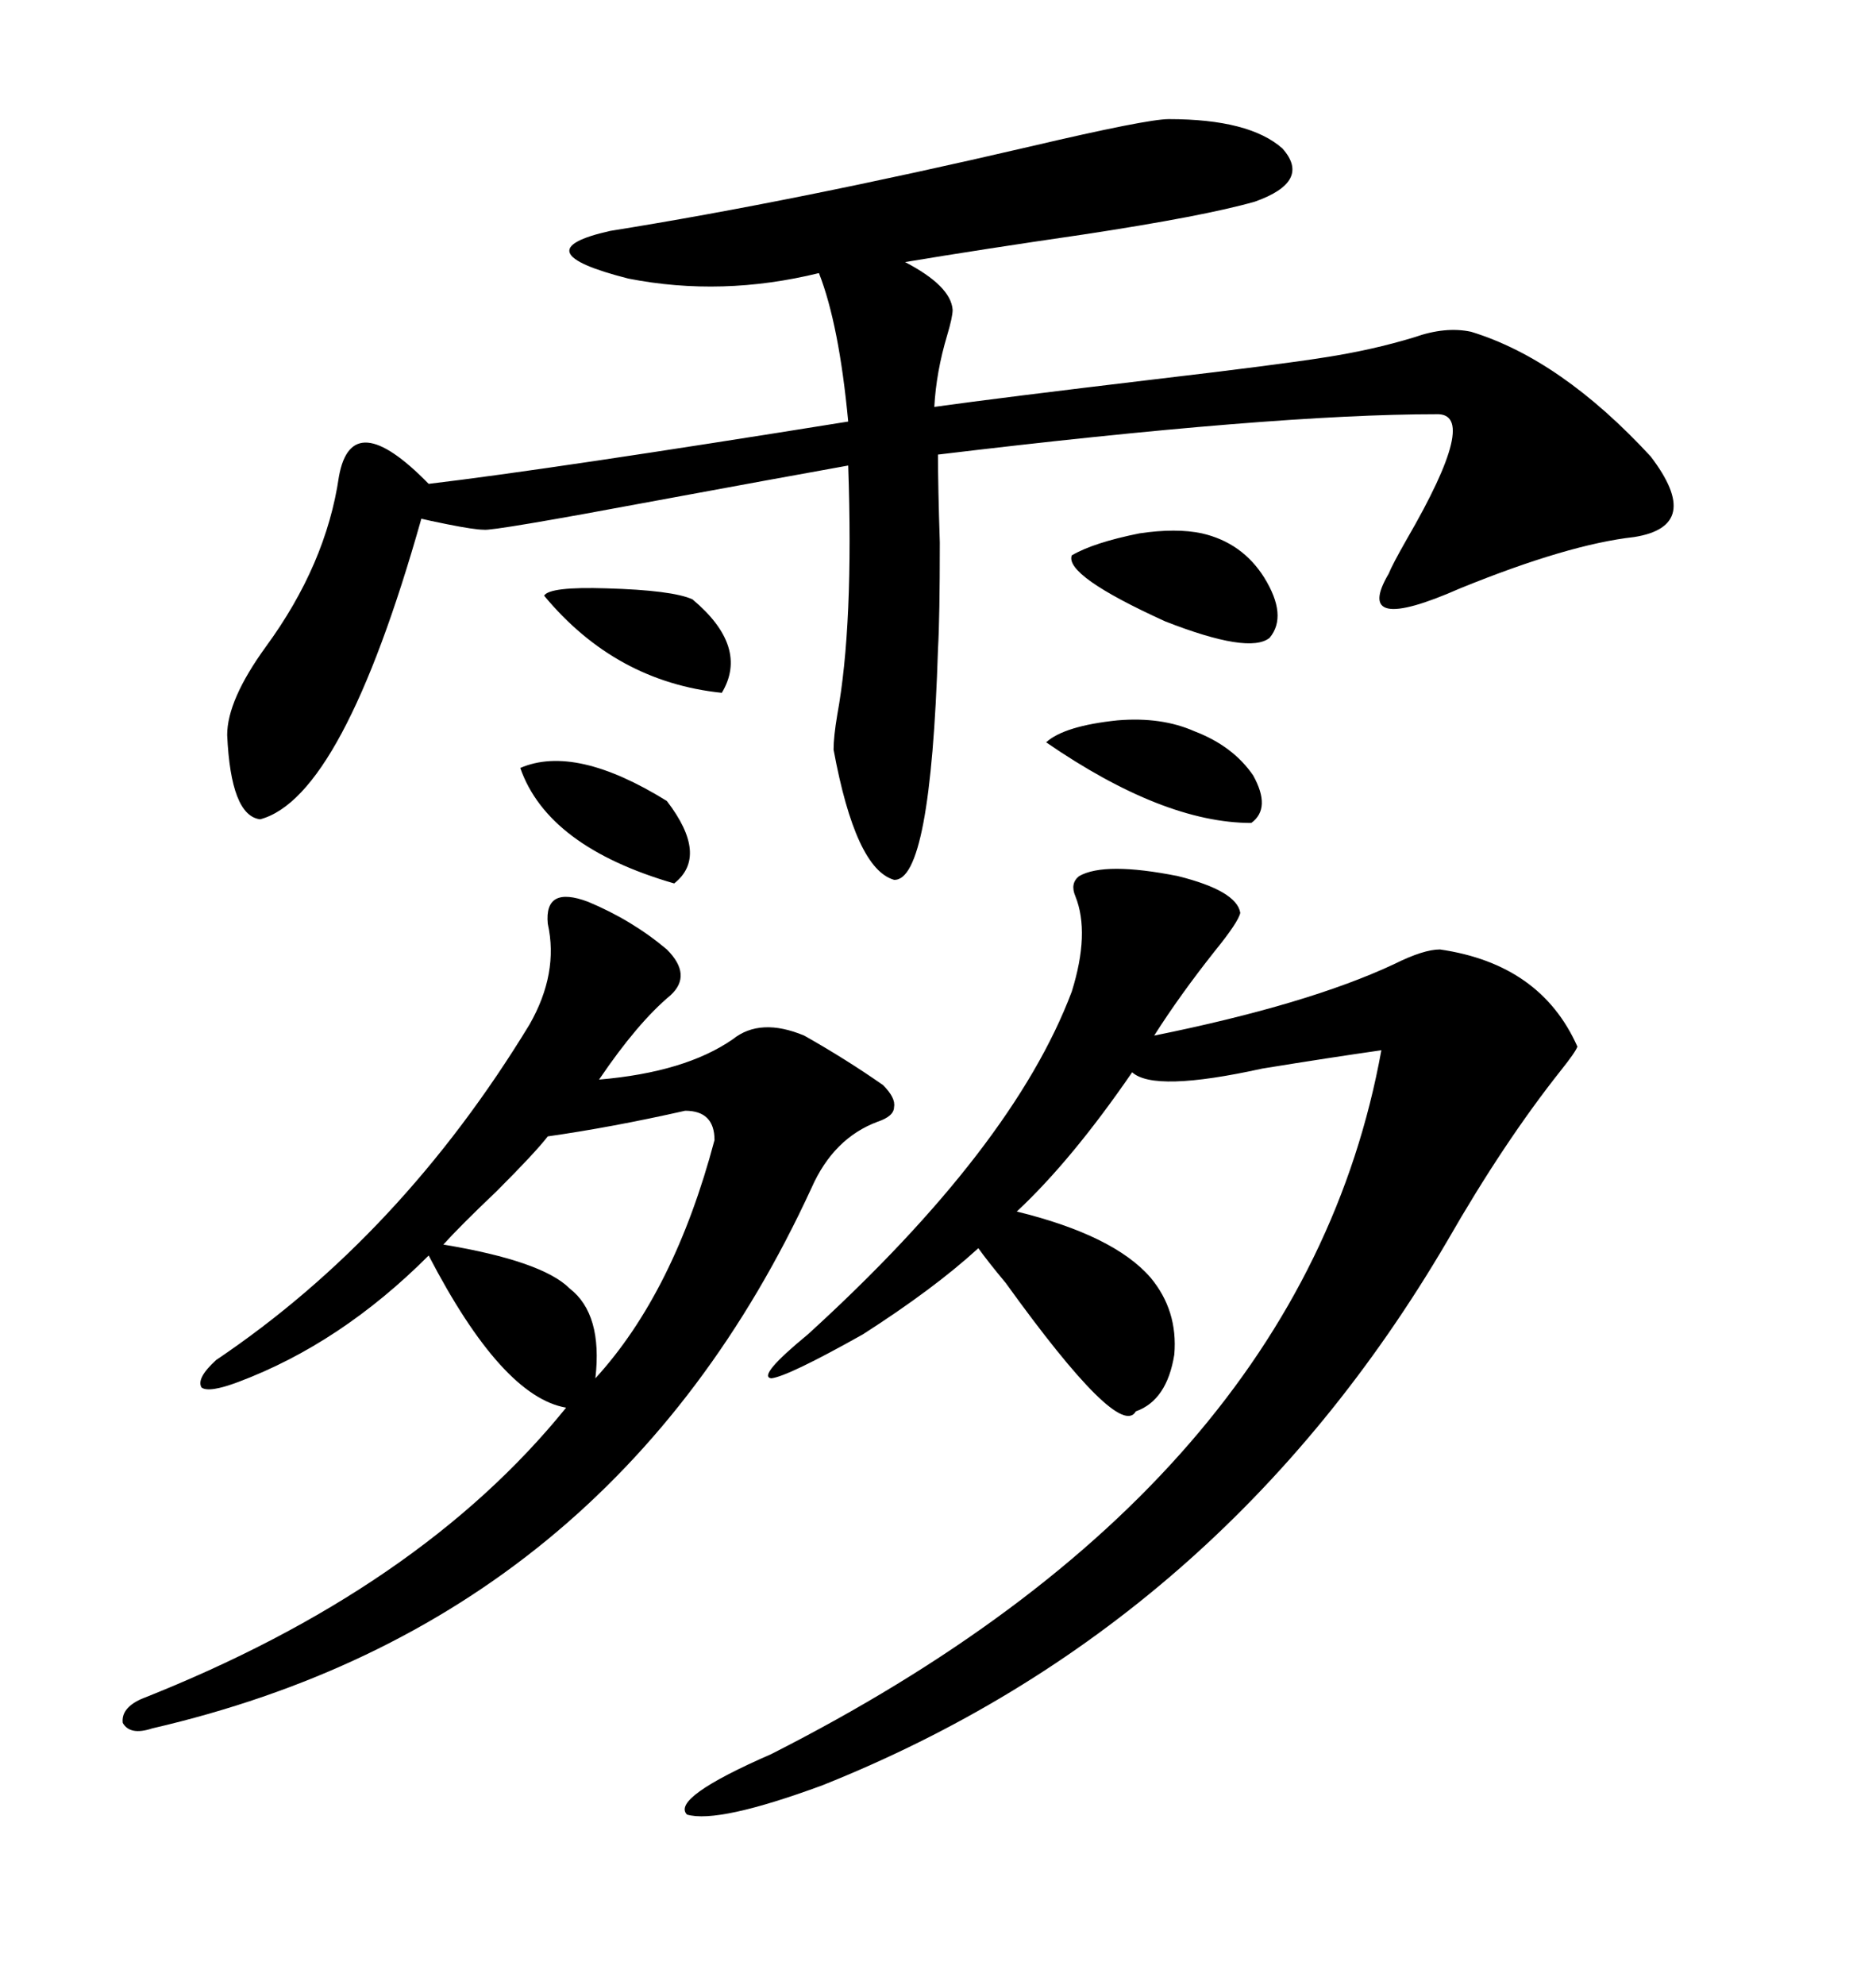<svg xmlns="http://www.w3.org/2000/svg" xmlns:xlink="http://www.w3.org/1999/xlink" width="300" height="317.285"><path d="M186.91 19.04L186.91 19.04Q199.80 19.04 205.08 23.73L205.08 23.73Q209.77 29.00 200.68 32.23L200.68 32.23Q192.48 34.57 173.14 37.50L173.14 37.50Q157.03 39.84 144.73 41.89L144.73 41.89Q152.05 45.70 152.34 49.51L152.34 49.51Q152.34 50.68 151.46 53.61L151.46 53.61Q149.71 59.47 149.41 65.04L149.41 65.04Q159.96 63.57 184.57 60.64L184.57 60.64Q204.49 58.30 211.82 57.13L211.82 57.13Q219.43 55.96 226.17 53.91L226.17 53.91Q231.15 52.15 235.25 53.03L235.25 53.03Q249.61 57.42 263.96 72.95L263.96 72.95Q272.46 84.08 261.33 85.84L261.33 85.84Q250.78 87.01 233.50 94.04L233.50 94.04Q216.21 101.66 222.07 91.70L222.07 91.70Q222.66 90.23 225 86.13L225 86.13Q236.72 65.92 229.69 66.21L229.69 66.21Q203.61 66.21 150 72.66L150 72.66Q150 77.93 150.29 86.72L150.29 86.72Q150.29 98.73 150 103.71L150 103.71Q148.83 140.92 142.97 140.63L142.97 140.63Q136.82 138.87 133.30 119.82L133.30 119.82Q133.30 117.77 133.89 114.26L133.89 114.26Q136.52 99.90 135.64 74.41L135.64 74.41Q124.22 76.46 105.18 79.98L105.18 79.98Q78.52 84.96 77.34 84.67L77.34 84.67Q75.88 84.67 71.48 83.79L71.48 83.79Q68.55 83.20 67.38 82.91L67.38 82.91Q54.79 127.44 41.60 130.96L41.60 130.96Q36.91 130.37 36.33 117.48L36.33 117.48Q36.33 111.91 42.48 103.42L42.48 103.42Q52.15 90.23 54.20 76.17L54.20 76.17Q56.25 64.75 68.55 77.34L68.55 77.34Q88.18 75 135.64 67.38L135.64 67.38Q134.18 51.86 130.96 43.65L130.96 43.65Q115.43 47.46 100.49 44.53L100.49 44.53Q83.20 40.14 97.56 36.91L97.56 36.91Q126.86 32.23 164.65 23.44L164.65 23.44Q183.40 19.04 186.91 19.04ZM172.56 140.04L172.56 140.04Q176.66 137.70 188.38 140.04L188.38 140.04Q197.75 142.38 198.34 145.90L198.34 145.90Q198.05 147.36 194.24 152.05L194.24 152.05Q188.67 159.08 184.57 165.53L184.57 165.53Q209.18 160.55 222.95 154.10L222.95 154.10Q227.64 151.76 230.27 151.76L230.27 151.76Q246.39 154.10 252.25 167.29L252.25 167.29Q251.95 168.16 249.61 171.09L249.61 171.09Q240.53 182.52 231.45 198.34L231.45 198.34Q195.41 259.86 131.54 285.35L131.54 285.35Q114.84 291.50 109.86 290.04L109.86 290.04Q107.23 287.40 123.34 280.37L123.34 280.37Q208.30 237.30 220.90 167.87L220.90 167.87Q212.70 169.04 201.86 170.80L201.86 170.80Q184.57 174.61 181.05 171.39L181.05 171.39Q171.39 185.45 162.60 193.65L162.60 193.65Q178.13 197.46 183.98 204.20L183.98 204.20Q188.38 209.47 187.79 216.50L187.79 216.50Q186.62 223.83 181.64 225.59L181.64 225.59Q179.00 230.27 160.84 205.08L160.84 205.08Q157.91 201.56 156.45 199.51L156.45 199.51Q149.41 205.96 137.99 213.28L137.99 213.28Q125.98 220.02 123.34 220.31L123.34 220.31Q121.00 220.02 129.20 213.28L129.20 213.28Q162.01 183.40 171.39 158.50L171.39 158.50Q174.32 149.12 171.97 143.26L171.97 143.26Q171.09 141.21 172.56 140.04ZM94.04 144.14L94.04 144.14Q101.07 147.07 106.64 151.76L106.64 151.76Q110.74 155.86 107.23 159.08L107.23 159.08Q101.95 163.48 95.80 172.56L95.80 172.56Q109.57 171.39 117.19 166.11L117.19 166.11Q121.58 162.60 128.61 165.53L128.61 165.53Q135.35 169.34 141.21 173.44L141.21 173.44Q143.26 175.49 142.97 176.95L142.97 176.95Q142.97 178.42 140.33 179.30L140.33 179.30Q133.30 181.93 129.79 189.84L129.79 189.84Q97.85 259.28 24.32 276.27L24.32 276.27Q20.80 277.44 19.63 275.39L19.63 275.39Q19.34 273.05 22.56 271.58L22.56 271.58Q67.09 254.00 90.53 225L90.53 225Q80.27 223.24 68.55 200.68L68.55 200.68Q54.49 214.75 38.09 220.90L38.09 220.90Q33.40 222.66 32.23 221.78L32.23 221.78Q31.35 220.31 34.57 217.38L34.57 217.38Q64.16 197.46 84.67 163.77L84.67 163.77Q89.36 155.57 87.60 147.66L87.60 147.66Q87.01 141.50 94.04 144.14ZM109.57 177.54L109.57 177.54Q97.85 180.18 87.60 181.64L87.60 181.64Q85.55 184.28 79.39 190.43L79.39 190.43Q73.54 196.00 70.90 198.93L70.90 198.93Q86.72 201.56 91.11 205.96L91.11 205.96Q96.39 210.06 95.21 220.31L95.21 220.31Q107.81 206.54 114.26 182.23L114.26 182.23Q114.26 177.54 109.57 177.54ZM171.39 88.77L171.39 88.77Q174.90 86.72 182.23 85.25L182.23 85.25Q188.09 84.38 192.19 85.25L192.19 85.25Q198.63 86.72 202.15 92.29L202.15 92.29Q205.96 98.44 203.03 101.95L203.03 101.95Q199.80 104.59 186.33 99.32L186.33 99.32Q170.21 91.99 171.39 88.77ZM191.02 116.89L191.02 116.89Q197.17 119.24 200.39 123.93L200.39 123.93Q203.32 129.20 200.10 131.54L200.10 131.54Q186.04 131.54 167.29 118.65L167.29 118.65Q170.21 116.02 178.71 115.14L178.71 115.14Q185.74 114.55 191.02 116.89ZM87.01 95.21L87.01 95.21Q87.89 93.75 96.97 94.04L96.97 94.04Q107.52 94.34 110.74 95.80L110.74 95.80Q119.82 103.42 115.43 110.74L115.43 110.74Q98.44 108.98 87.01 95.21ZM83.20 122.75L83.20 122.75Q91.99 118.95 106.64 128.03L106.64 128.03Q113.38 136.82 107.81 141.21L107.81 141.21Q87.60 135.35 83.20 122.75Z"/></svg>